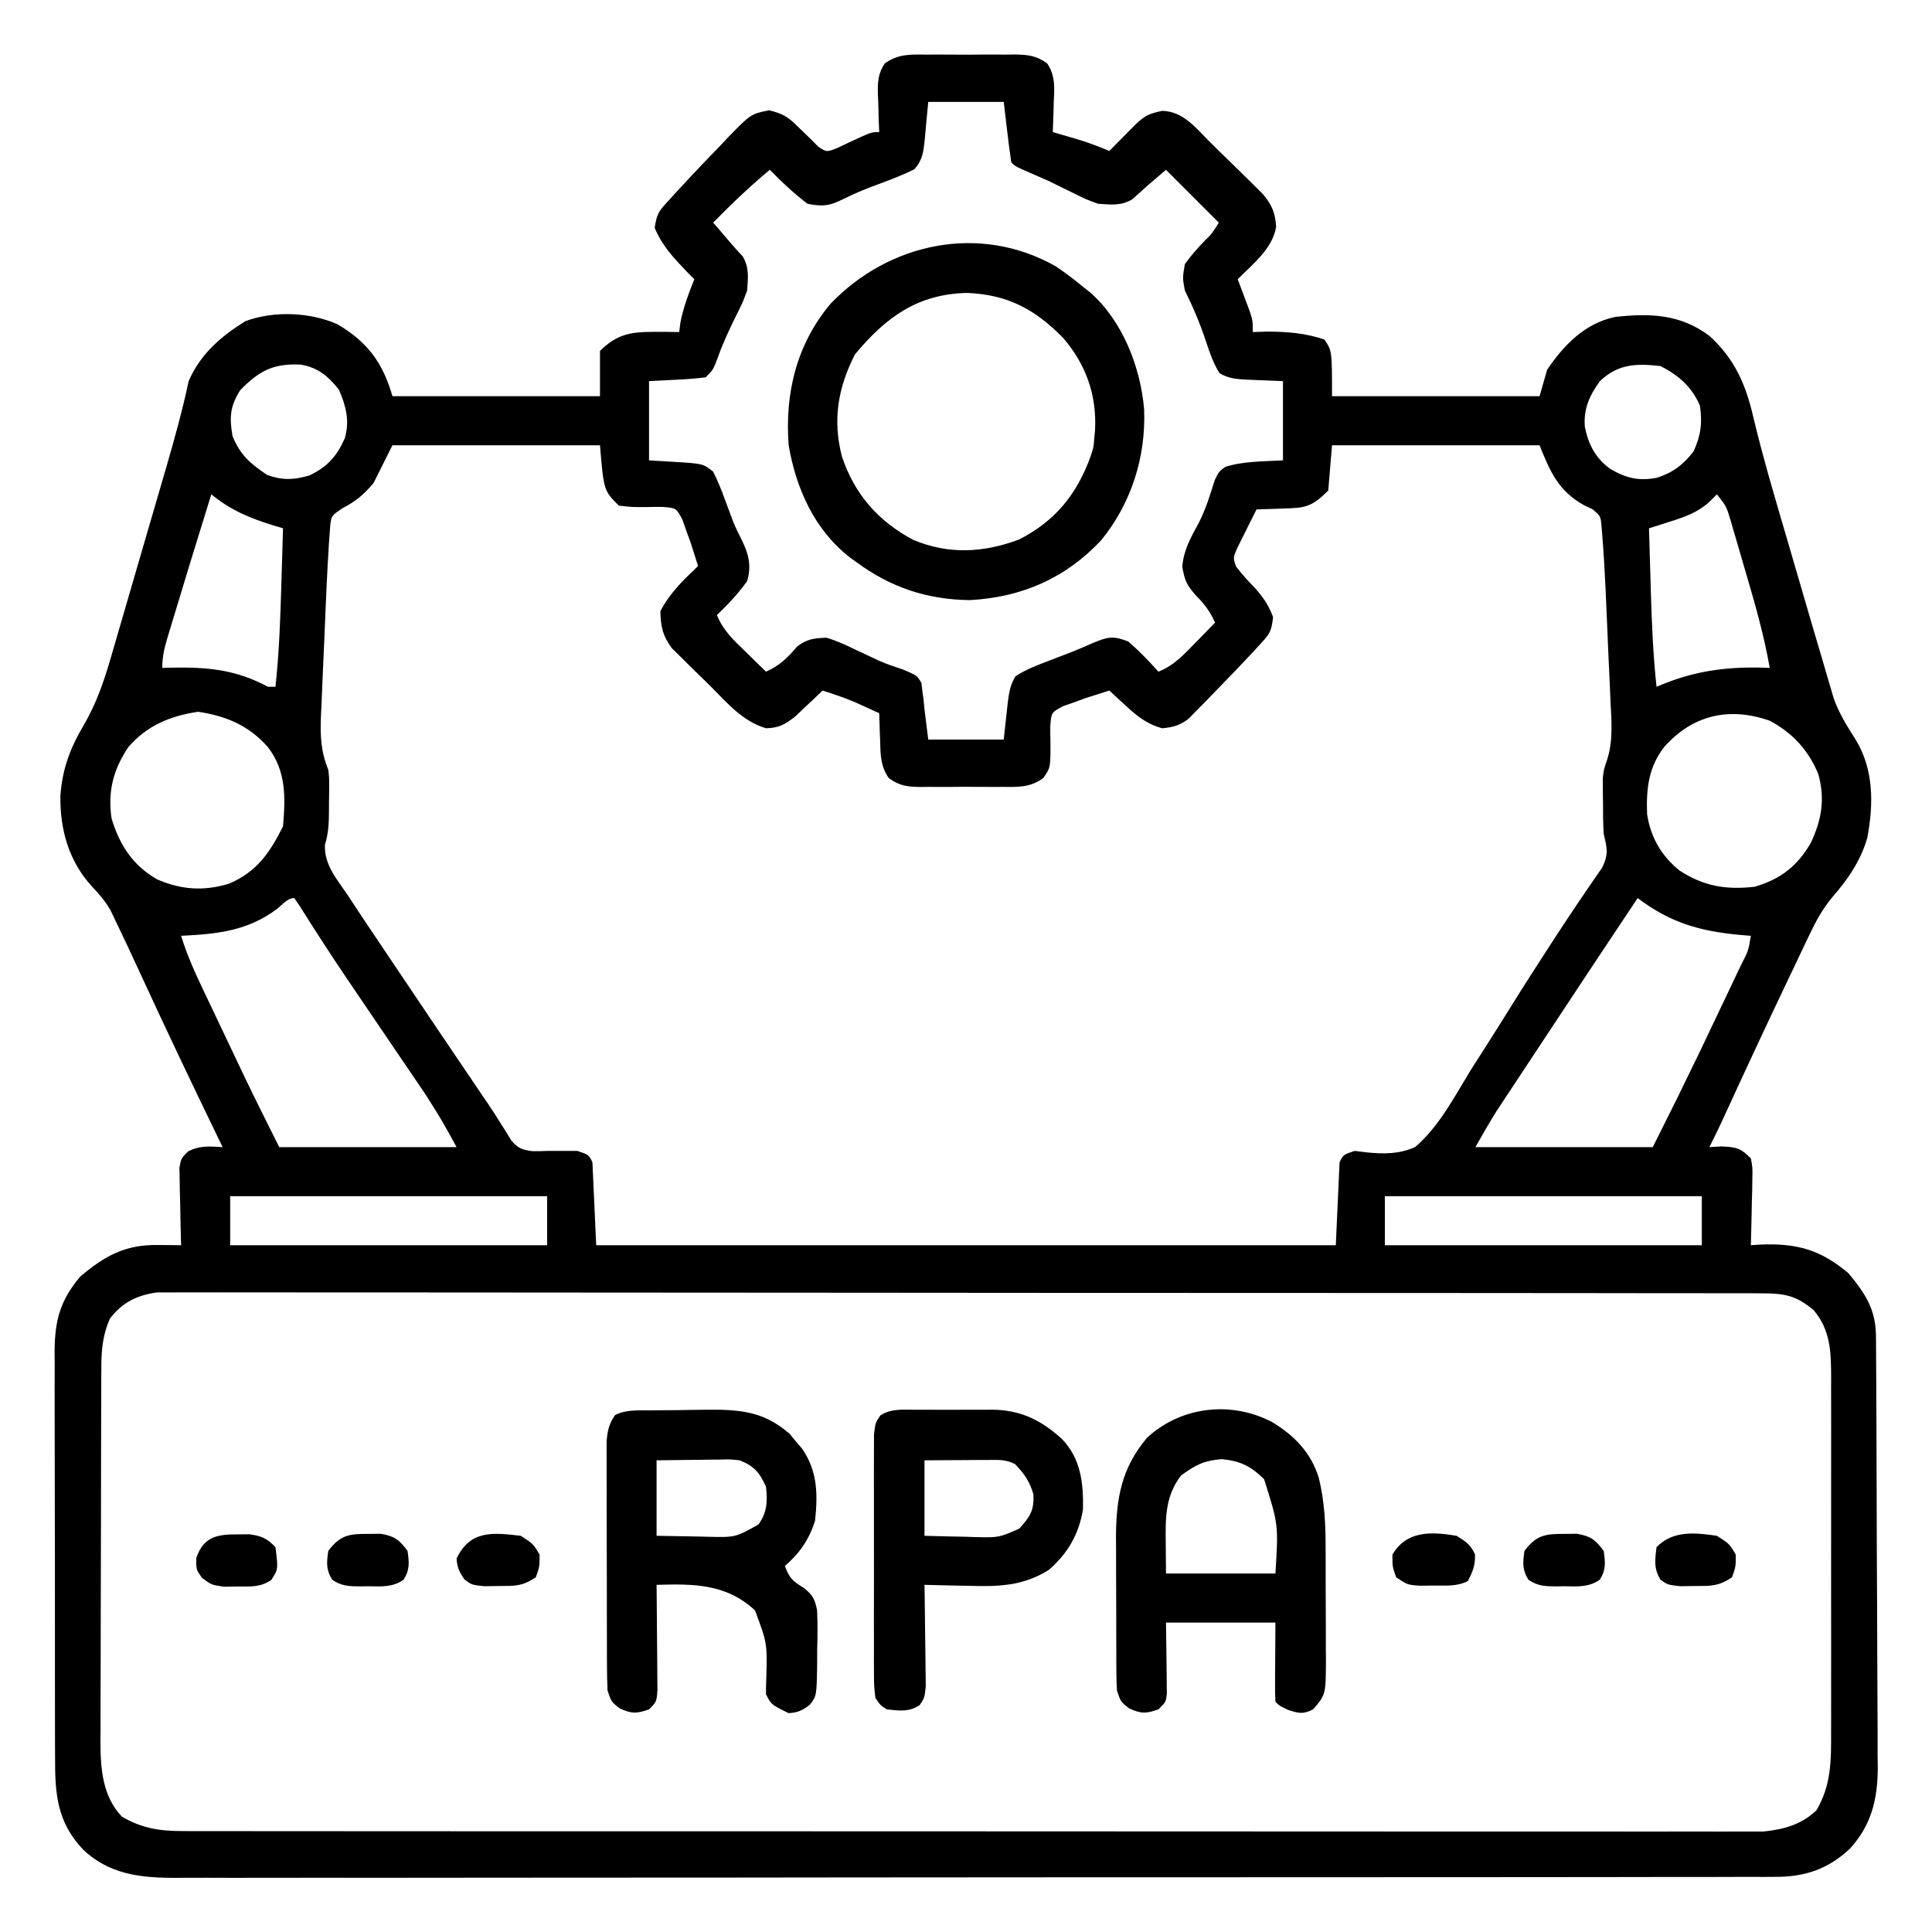 <svg height="512" width="512" xmlns="http://www.w3.org/2000/svg" version="1.1">
<path transform="translate(245.562,14.469)" fill="#000000" d="M0 0 C1.242 -0.006 1.242 -0.006 2.51 -0.012 C4.258 -0.014 6.007 -0.007 7.755 0.01 C10.429 0.031 13.1 0.01 15.773 -0.016 C17.474 -0.013 19.174 -0.008 20.875 0 C22.072 -0.012 22.072 -0.012 23.293 -0.025 C26.844 0.035 29.02 0.234 31.948 2.321 C34.189 5.647 33.865 8.927 33.688 12.781 C33.669 13.526 33.651 14.271 33.633 15.039 C33.586 16.87 33.514 18.701 33.438 20.531 C34.433 20.821 34.433 20.821 35.449 21.117 C36.332 21.378 37.215 21.638 38.125 21.906 C39.43 22.289 39.43 22.289 40.762 22.68 C43.38 23.513 45.9 24.48 48.438 25.531 C49.064 24.893 49.69 24.255 50.336 23.598 C51.153 22.771 51.97 21.945 52.812 21.094 C53.625 20.27 54.437 19.446 55.273 18.598 C57.83 16.156 58.973 15.628 62.438 14.906 C67.945 15.042 71.255 19.317 74.915 23.002 C76.63 24.725 78.375 26.415 80.121 28.105 C81.395 29.35 82.667 30.596 83.938 31.844 C84.855 32.741 84.855 32.741 85.791 33.657 C86.365 34.23 86.94 34.804 87.531 35.395 C88.044 35.903 88.556 36.411 89.084 36.935 C91.497 39.78 92.401 41.922 92.625 45.656 C91.668 51.434 86.389 55.563 82.438 59.531 C82.726 60.291 83.015 61.05 83.312 61.832 C83.684 62.826 84.055 63.82 84.438 64.844 C84.809 65.83 85.18 66.816 85.562 67.832 C86.438 70.531 86.438 70.531 86.438 73.531 C87.716 73.49 88.995 73.449 90.312 73.406 C95.417 73.414 100.598 73.821 105.438 75.531 C107.438 78.531 107.438 78.531 107.438 90.531 C125.588 90.531 143.738 90.531 162.438 90.531 C163.097 88.221 163.757 85.911 164.438 83.531 C168.91 76.922 174.457 71.217 182.438 69.531 C191.716 68.48 199.795 68.789 207.438 74.531 C214.175 80.642 217.122 87.494 219.125 96.238 C221.799 107.444 225.119 118.469 228.355 129.523 C229.438 133.221 230.516 136.92 231.594 140.619 C232.291 143.01 232.989 145.402 233.688 147.793 C234.004 148.879 234.321 149.965 234.647 151.083 C235.571 154.235 236.504 157.383 237.438 160.531 C237.772 161.684 238.106 162.836 238.451 164.024 C238.789 165.167 239.128 166.31 239.477 167.488 C239.928 169.03 239.928 169.03 240.389 170.604 C241.802 174.548 243.869 177.882 246.113 181.398 C251.046 189.344 250.978 198.619 249.297 207.535 C247.548 213.634 244.177 218.54 240.036 223.279 C237.529 226.281 235.814 229.373 234.125 232.914 C233.834 233.518 233.543 234.123 233.243 234.745 C232.3 236.712 231.368 238.684 230.438 240.656 C229.782 242.03 229.125 243.403 228.468 244.777 C222.411 257.466 216.49 270.222 210.62 282.999 C209.594 285.196 208.535 287.369 207.438 289.531 C209.046 289.438 209.046 289.438 210.688 289.344 C214.672 289.543 215.717 289.764 218.438 292.531 C218.892 294.983 218.892 294.983 218.828 297.855 C218.809 299.398 218.809 299.398 218.789 300.971 C218.739 302.578 218.739 302.578 218.688 304.219 C218.669 305.302 218.651 306.386 218.633 307.502 C218.586 310.179 218.52 312.855 218.438 315.531 C219.26 315.473 220.082 315.415 220.93 315.355 C230.592 314.965 236.914 316.696 244.312 322.969 C248.835 328.422 251.549 332.583 251.591 339.722 C251.6 340.797 251.609 341.872 251.617 342.98 C251.624 344.75 251.624 344.75 251.63 346.555 C251.639 347.798 251.647 349.04 251.655 350.32 C251.68 354.444 251.697 358.568 251.711 362.691 C251.716 364.114 251.722 365.536 251.727 366.958 C251.749 372.878 251.767 378.798 251.779 384.718 C251.795 393.186 251.828 401.653 251.885 410.121 C251.924 416.083 251.943 422.045 251.949 428.007 C251.952 431.563 251.964 435.119 251.997 438.675 C252.033 442.651 252.028 446.626 252.021 450.602 C252.037 451.767 252.054 452.933 252.071 454.134 C252.008 462.375 250.385 469.231 244.682 475.444 C238.843 480.942 232.59 482.988 224.67 482.914 C223.915 482.919 223.161 482.924 222.383 482.929 C219.857 482.942 217.333 482.934 214.807 482.926 C212.977 482.931 211.146 482.937 209.316 482.944 C204.289 482.961 199.262 482.958 194.235 482.953 C188.812 482.95 183.389 482.965 177.966 482.977 C167.343 482.998 156.72 483.002 146.097 483.001 C137.463 482.999 128.828 483.003 120.194 483.011 C117.708 483.013 115.221 483.015 112.735 483.017 C111.497 483.018 110.26 483.019 108.985 483.02 C86.243 483.038 63.502 483.038 40.76 483.032 C20.008 483.026 -0.743 483.041 -21.495 483.073 C-44.815 483.109 -68.136 483.129 -91.456 483.124 C-103.801 483.121 -116.147 483.127 -128.492 483.152 C-139.003 483.173 -149.513 483.176 -160.023 483.157 C-165.386 483.148 -170.748 483.147 -176.11 483.168 C-181.021 483.186 -185.931 483.182 -190.842 483.159 C-192.616 483.155 -194.391 483.159 -196.165 483.173 C-206.394 483.246 -215.527 483.13 -223.455 475.776 C-230.527 468.362 -231.004 460.846 -230.967 451.022 C-230.977 449.152 -230.977 449.152 -230.987 447.245 C-231.002 443.842 -231.004 440.439 -230.998 437.036 C-230.995 434.188 -231.001 431.341 -231.007 428.493 C-231.021 421.771 -231.02 415.05 -231.009 408.328 C-230.997 401.408 -231.011 394.489 -231.038 387.57 C-231.06 381.615 -231.067 375.66 -231.061 369.705 C-231.058 366.154 -231.06 362.604 -231.077 359.053 C-231.096 355.092 -231.081 351.131 -231.064 347.17 C-231.074 346.004 -231.084 344.837 -231.094 343.635 C-231.019 335.448 -229.674 330.247 -224.312 323.844 C-217.798 318.366 -212.508 315.383 -203.875 315.469 C-202.696 315.478 -201.516 315.487 -200.301 315.496 C-199.397 315.508 -198.494 315.519 -197.562 315.531 C-197.583 314.85 -197.604 314.169 -197.626 313.468 C-197.709 310.385 -197.761 307.302 -197.812 304.219 C-197.863 302.611 -197.863 302.611 -197.914 300.971 C-197.927 299.943 -197.94 298.915 -197.953 297.855 C-197.974 296.908 -197.995 295.96 -198.017 294.983 C-197.562 292.531 -197.562 292.531 -195.772 290.71 C-192.664 289.052 -190.023 289.332 -186.562 289.531 C-187.051 288.524 -187.051 288.524 -187.55 287.497 C-194.549 273.056 -201.451 258.578 -208.159 243.999 C-210.476 238.974 -212.804 233.954 -215.215 228.973 C-215.583 228.208 -215.952 227.443 -216.332 226.655 C-217.69 224.312 -219.266 222.494 -221.125 220.531 C-227.279 213.854 -229.658 205.518 -229.562 196.531 C-229.059 189.162 -226.881 183.543 -223.098 177.234 C-220.023 171.82 -218.064 166.233 -216.326 160.27 C-216.023 159.237 -216.023 159.237 -215.714 158.183 C-215.053 155.928 -214.4 153.671 -213.746 151.414 C-213.285 149.831 -212.823 148.249 -212.361 146.666 C-211.396 143.357 -210.434 140.047 -209.474 136.736 C-208.249 132.513 -207.019 128.291 -205.786 124.071 C-204.832 120.804 -203.881 117.537 -202.931 114.27 C-202.479 112.714 -202.025 111.158 -201.571 109.603 C-199.34 101.952 -197.224 94.331 -195.562 86.531 C-192.468 79.356 -187.06 74.717 -180.562 70.656 C-173.082 67.853 -163.36 68.232 -156.125 71.469 C-148.148 76.17 -144.086 81.7 -141.562 90.531 C-123.412 90.531 -105.263 90.531 -86.562 90.531 C-86.562 86.571 -86.562 82.611 -86.562 78.531 C-81.159 73.127 -76.764 73.503 -69.562 73.469 C-68.229 73.485 -66.896 73.503 -65.562 73.531 C-65.408 72.294 -65.408 72.294 -65.25 71.031 C-64.446 66.938 -63.099 63.406 -61.562 59.531 C-62.52 58.57 -62.52 58.57 -63.496 57.59 C-67.053 53.866 -70.08 50.696 -72.062 45.906 C-71.52 42.246 -71.018 41.574 -68.625 38.945 C-67.989 38.245 -67.353 37.544 -66.697 36.823 C-65.641 35.688 -65.641 35.688 -64.562 34.531 C-63.822 33.73 -63.081 32.929 -62.318 32.103 C-59.928 29.55 -57.5 27.038 -55.062 24.531 C-54.247 23.661 -53.431 22.791 -52.59 21.895 C-46.563 15.732 -46.563 15.732 -41.73 14.762 C-38.325 15.589 -36.836 16.393 -34.375 18.844 C-33.107 20.076 -31.836 21.305 -30.562 22.531 C-29.95 23.15 -29.338 23.769 -28.707 24.406 C-26.501 25.873 -26.501 25.873 -23.617 24.73 C-22.568 24.232 -21.519 23.733 -20.438 23.219 C-14.667 20.531 -14.667 20.531 -12.562 20.531 C-12.609 19.423 -12.655 18.314 -12.703 17.172 C-12.741 15.708 -12.777 14.245 -12.812 12.781 C-12.846 12.052 -12.88 11.322 -12.914 10.57 C-12.973 7.309 -12.922 5.065 -11.073 2.321 C-7.521 -0.211 -4.205 -0.043 0 0 Z M0.438 12.531 C-0.061 17.66 -0.061 17.66 -0.519 22.792 C-0.862 25.888 -1.118 28.04 -3.242 30.387 C-6.091 31.792 -8.952 32.946 -11.938 34.031 C-15.324 35.268 -18.549 36.524 -21.773 38.141 C-25.586 40.042 -27.335 40.377 -31.562 39.531 C-35.176 36.802 -38.386 33.753 -41.562 30.531 C-46.853 34.94 -51.751 39.607 -56.562 44.531 C-56.164 44.99 -55.766 45.449 -55.355 45.922 C-54.263 47.187 -53.177 48.458 -52.098 49.734 C-50.993 51.028 -49.851 52.29 -48.688 53.531 C-46.968 56.588 -47.337 59.066 -47.562 62.531 C-48.77 65.777 -48.77 65.777 -50.375 68.969 C-52.194 72.683 -53.938 76.317 -55.312 80.219 C-56.562 83.531 -56.562 83.531 -58.562 85.531 C-61.139 85.838 -63.604 86.041 -66.188 86.156 C-69.838 86.342 -69.838 86.342 -73.562 86.531 C-73.562 93.461 -73.562 100.391 -73.562 107.531 C-71.5 107.655 -69.438 107.779 -67.312 107.906 C-59.241 108.391 -59.241 108.391 -56.562 110.531 C-55.371 112.966 -54.403 115.244 -53.5 117.781 C-53.012 119.1 -52.521 120.418 -52.027 121.734 C-51.67 122.696 -51.67 122.696 -51.305 123.677 C-50.607 125.419 -49.768 127.103 -48.922 128.777 C-47.096 132.476 -46.401 135.575 -47.562 139.531 C-49.932 142.85 -52.631 145.704 -55.562 148.531 C-53.952 152.605 -51.024 155.296 -47.938 158.281 C-47.422 158.788 -46.906 159.294 -46.375 159.816 C-45.109 161.059 -43.836 162.296 -42.562 163.531 C-38.897 161.903 -36.891 159.875 -34.32 156.871 C-31.694 154.869 -29.862 154.645 -26.562 154.531 C-23.797 155.332 -21.274 156.525 -18.688 157.781 C-17.337 158.414 -15.985 159.044 -14.633 159.672 C-13.969 159.987 -13.305 160.303 -12.62 160.628 C-10.494 161.561 -8.35 162.279 -6.145 163.004 C-2.562 164.531 -2.562 164.531 -1.379 166.512 C-1.295 167.24 -1.211 167.968 -1.125 168.719 C-0.972 169.792 -0.972 169.792 -0.816 170.887 C-0.691 172.196 -0.691 172.196 -0.562 173.531 C-0.233 176.171 0.098 178.811 0.438 181.531 C7.037 181.531 13.637 181.531 20.438 181.531 C20.975 176.731 20.975 176.731 21.484 171.928 C21.809 169.277 22.129 167.025 23.559 164.738 C26.424 162.897 29.515 161.723 32.688 160.531 C33.985 160.032 35.282 159.532 36.578 159.031 C37.217 158.787 37.855 158.544 38.513 158.292 C40.446 157.528 42.34 156.7 44.238 155.855 C48.123 154.247 49.51 154.008 53.438 155.531 C56.314 158.016 58.9 160.704 61.438 163.531 C65.511 161.921 68.203 158.993 71.188 155.906 C71.694 155.391 72.201 154.875 72.723 154.344 C73.966 153.077 75.202 151.805 76.438 150.531 C75.103 147.552 73.616 145.573 71.312 143.281 C68.903 140.492 68.437 139.531 67.75 135.719 C68.093 131.373 70 127.968 72.074 124.199 C73.949 120.531 75.136 116.711 76.348 112.781 C77.438 110.531 77.438 110.531 79.137 109.258 C84.053 107.705 89.328 107.838 94.438 107.531 C94.438 100.601 94.438 93.671 94.438 86.531 C89.637 86.322 89.637 86.322 84.835 86.143 C82.136 85.995 79.945 85.842 77.613 84.414 C75.891 81.656 74.962 78.801 73.938 75.719 C72.394 71.102 70.615 66.879 68.438 62.531 C67.812 59.156 67.812 59.156 68.438 55.531 C70.041 53.268 71.779 51.316 73.711 49.328 C75.623 47.444 75.623 47.444 77.438 44.531 C72.817 39.911 68.198 35.291 63.438 30.531 C58.878 34.403 58.878 34.403 54.438 38.406 C51.384 40.124 48.899 39.753 45.438 39.531 C42.227 38.359 42.227 38.359 39.062 36.781 C37.946 36.236 36.83 35.691 35.68 35.129 C34.61 34.602 33.54 34.074 32.438 33.531 C29.981 32.433 27.516 31.361 25.047 30.293 C23.438 29.531 23.438 29.531 22.438 28.531 C22.037 25.841 21.687 23.169 21.375 20.469 C21.066 17.849 20.756 15.23 20.438 12.531 C13.838 12.531 7.237 12.531 0.438 12.531 Z M-181.875 88.906 C-184.607 93.156 -184.804 96.157 -183.938 101.094 C-181.942 106.083 -179.158 108.467 -174.75 111.406 C-170.634 112.859 -167.726 112.73 -163.562 111.531 C-158.748 109.217 -156.324 106.463 -154.188 101.684 C-152.845 97.059 -153.855 93.169 -155.75 88.781 C-158.634 85.201 -161.307 82.894 -165.965 82.145 C-173.114 81.833 -176.866 83.762 -181.875 88.906 Z M178.438 86.531 C175.659 90.349 174.062 93.882 174.438 98.656 C175.389 103.366 177.247 106.924 181.199 109.824 C185.4 112.243 188.769 113.08 193.551 112.141 C197.758 110.782 200.592 108.639 203.25 105.156 C205.195 100.857 205.607 97.714 204.938 93.031 C202.814 88.077 199.25 84.937 194.438 82.531 C188.078 81.833 183.274 81.925 178.438 86.531 Z M-141.562 103.531 C-143.213 106.831 -144.863 110.131 -146.562 113.531 C-149.195 116.637 -151.199 118.343 -154.812 120.219 C-157.687 122.168 -157.687 122.168 -158.029 124.525 C-158.084 125.319 -158.139 126.113 -158.197 126.931 C-158.263 127.827 -158.33 128.724 -158.399 129.648 C-158.453 130.6 -158.507 131.551 -158.562 132.531 C-158.619 133.463 -158.675 134.395 -158.733 135.355 C-158.899 138.387 -159.038 141.419 -159.168 144.453 C-159.216 145.557 -159.263 146.66 -159.313 147.797 C-159.411 150.113 -159.507 152.429 -159.602 154.746 C-159.75 158.285 -159.913 161.824 -160.076 165.363 C-160.17 167.622 -160.263 169.881 -160.355 172.141 C-160.406 173.194 -160.457 174.247 -160.51 175.332 C-160.706 180.585 -160.561 184.582 -158.562 189.531 C-158.32 191.678 -158.32 191.678 -158.332 193.625 C-158.334 194.346 -158.336 195.066 -158.338 195.809 C-158.35 196.542 -158.362 197.276 -158.375 198.031 C-158.376 198.765 -158.376 199.498 -158.377 200.254 C-158.404 203.571 -158.469 206.23 -159.457 209.426 C-159.638 214.753 -156.342 218.421 -153.438 222.719 C-152.752 223.762 -152.066 224.804 -151.36 225.879 C-149.289 229.021 -147.192 232.145 -145.088 235.266 C-143.406 237.763 -141.728 240.264 -140.051 242.764 C-133.143 253.057 -126.213 263.335 -119.255 273.594 C-118.726 274.375 -118.197 275.155 -117.652 275.959 C-116.883 277.085 -116.883 277.085 -116.099 278.233 C-115.031 279.831 -113.99 281.448 -112.973 283.079 C-112.458 283.895 -111.944 284.712 -111.413 285.553 C-110.96 286.291 -110.507 287.029 -110.04 287.789 C-108.285 289.858 -107.229 290.206 -104.582 290.594 C-103.18 290.617 -101.776 290.596 -100.375 290.531 C-98.965 290.529 -97.555 290.529 -96.145 290.531 C-94.962 290.531 -93.78 290.531 -92.562 290.531 C-89.562 291.531 -89.562 291.531 -88.562 293.531 C-88.233 300.791 -87.903 308.051 -87.562 315.531 C-22.883 315.531 41.797 315.531 108.438 315.531 C108.767 308.271 109.097 301.011 109.438 293.531 C110.438 291.531 110.438 291.531 113.438 290.531 C114.519 290.662 115.6 290.794 116.714 290.929 C121.218 291.386 125.233 291.374 129.438 289.531 C135.777 284.114 139.841 276.257 144.125 269.219 C145.334 267.318 146.548 265.42 147.768 263.525 C150.182 259.756 152.566 255.97 154.925 252.166 C158.38 246.601 161.921 241.095 165.496 235.605 C166.016 234.805 166.536 234.005 167.071 233.181 C170.961 227.213 174.957 221.325 179.023 215.477 C180.77 211.839 180.347 210.406 179.438 206.531 C179.252 203.719 179.252 200.911 179.25 198.094 C179.238 197.369 179.226 196.644 179.213 195.896 C179.211 195.179 179.209 194.462 179.207 193.723 C179.203 193.085 179.199 192.448 179.195 191.791 C179.438 189.531 179.438 189.531 180.465 186.474 C181.962 181.447 181.488 176.445 181.23 171.262 C181.186 170.186 181.141 169.109 181.095 168.001 C180.949 164.573 180.787 161.146 180.625 157.719 C180.527 155.426 180.43 153.134 180.334 150.842 C180.238 148.628 180.141 146.413 180.043 144.199 C179.998 143.179 179.953 142.159 179.907 141.108 C179.682 136.376 179.409 131.649 179.018 126.927 C178.952 126.128 178.887 125.328 178.82 124.505 C178.58 122.324 178.58 122.324 176.547 120.523 C175.768 120.155 174.99 119.786 174.188 119.406 C167.429 115.614 165.251 110.566 162.438 103.531 C144.287 103.531 126.138 103.531 107.438 103.531 C107.108 107.491 106.778 111.451 106.438 115.531 C102.114 119.855 100.346 120.164 94.688 120.281 C93.641 120.326 93.641 120.326 92.574 120.371 C90.863 120.441 89.15 120.489 87.438 120.531 C86.377 122.605 85.339 124.691 84.312 126.781 C83.732 127.941 83.152 129.102 82.555 130.297 C81.164 133.338 81.164 133.338 82.035 135.715 C83.584 137.721 85.23 139.53 87 141.344 C89.324 143.991 90.501 145.692 91.812 149.031 C91.401 152.873 90.947 153.461 88.453 156.191 C87.816 156.891 87.179 157.59 86.523 158.311 C82.992 162.071 79.436 165.797 75.812 169.469 C75.075 170.235 74.338 171.001 73.578 171.791 C72.859 172.519 72.14 173.246 71.398 173.996 C70.757 174.652 70.115 175.308 69.455 175.984 C67.078 177.807 65.398 178.241 62.438 178.531 C58.308 177.414 55.734 175.283 52.625 172.406 C51.835 171.682 51.045 170.957 50.23 170.211 C49.639 169.657 49.047 169.102 48.438 168.531 C47.061 168.963 45.686 169.402 44.312 169.844 C43.547 170.087 42.781 170.331 41.992 170.582 C41.149 170.895 40.306 171.209 39.438 171.531 C38.36 171.908 37.282 172.284 36.172 172.672 C33.06 174.318 33.06 174.318 32.773 177.965 C32.758 179.299 32.772 180.635 32.812 181.969 C32.853 188.931 32.853 188.931 30.92 191.721 C27.492 194.22 24.398 194.106 20.312 194.062 C19.137 194.068 19.137 194.068 17.937 194.074 C16.283 194.077 14.629 194.069 12.975 194.053 C10.446 194.031 7.92 194.053 5.391 194.078 C3.781 194.075 2.172 194.07 0.562 194.062 C-0.569 194.075 -0.569 194.075 -1.723 194.087 C-5.185 194.025 -7.203 193.794 -10.032 191.728 C-12.226 188.579 -12.235 185.494 -12.312 181.781 C-12.342 181.084 -12.372 180.386 -12.402 179.668 C-12.473 177.956 -12.52 176.244 -12.562 174.531 C-13.936 173.903 -15.311 173.279 -16.688 172.656 C-17.453 172.308 -18.219 171.96 -19.008 171.602 C-21.818 170.424 -24.663 169.464 -27.562 168.531 C-28.226 169.169 -28.89 169.807 -29.574 170.465 C-30.457 171.291 -31.34 172.117 -32.25 172.969 C-33.12 173.792 -33.99 174.616 -34.887 175.465 C-37.677 177.619 -39.071 178.405 -42.562 178.531 C-48.812 176.659 -52.801 171.851 -57.284 167.365 C-58.807 165.85 -60.351 164.36 -61.898 162.869 C-62.876 161.9 -63.853 160.929 -64.828 159.957 C-65.713 159.085 -66.597 158.212 -67.509 157.314 C-69.989 153.953 -70.431 151.676 -70.562 147.531 C-68.098 142.7 -64.446 139.238 -60.562 135.531 C-60.994 134.154 -61.433 132.78 -61.875 131.406 C-62.119 130.641 -62.362 129.875 -62.613 129.086 C-62.927 128.243 -63.24 127.4 -63.562 126.531 C-63.939 125.454 -64.315 124.376 -64.703 123.266 C-66.349 120.154 -66.349 120.154 -69.996 119.867 C-71.331 119.851 -72.666 119.865 -74 119.906 C-77.996 119.93 -77.996 119.93 -81.562 119.531 C-85.562 115.531 -85.562 115.531 -86.562 103.531 C-104.713 103.531 -122.862 103.531 -141.562 103.531 Z M-189.562 116.531 C-195.123 134.482 -195.123 134.482 -200.562 152.469 C-200.77 153.153 -200.977 153.836 -201.19 154.541 C-202.014 157.325 -202.562 159.608 -202.562 162.531 C-201.728 162.508 -200.894 162.485 -200.035 162.461 C-190.466 162.307 -183.058 162.972 -174.562 167.531 C-173.903 167.531 -173.243 167.531 -172.562 167.531 C-171.582 158.48 -171.257 149.436 -171 140.344 C-170.957 138.9 -170.913 137.457 -170.869 136.014 C-170.763 132.52 -170.662 129.025 -170.562 125.531 C-171.348 125.301 -172.133 125.07 -172.941 124.832 C-179.366 122.838 -184.348 120.797 -189.562 116.531 Z M209.438 116.531 C208.695 117.274 207.952 118.016 207.188 118.781 C204.112 121.391 201.031 122.489 197.203 123.703 C196.123 124.05 195.043 124.396 193.931 124.753 C193.108 125.01 192.285 125.267 191.438 125.531 C191.557 129.745 191.682 133.958 191.81 138.172 C191.853 139.6 191.894 141.028 191.935 142.457 C192.173 150.844 192.533 159.183 193.438 167.531 C194.208 167.219 194.978 166.906 195.771 166.584 C204.932 162.966 213.651 162.105 223.438 162.531 C221.928 153.955 219.588 145.7 217.124 137.36 C216.431 135.011 215.751 132.658 215.07 130.305 C214.631 128.807 214.191 127.31 213.75 125.812 C213.548 125.11 213.346 124.408 213.137 123.685 C211.963 119.734 211.963 119.734 209.438 116.531 Z M-211.562 183.531 C-215.55 189.494 -217.041 195.237 -216 202.406 C-213.921 209.405 -210.305 214.975 -203.875 218.594 C-197.451 221.358 -191.558 221.736 -184.855 219.715 C-177.48 216.542 -174.064 211.534 -170.562 204.531 C-169.898 196.844 -169.696 189.837 -174.562 183.531 C-179.613 177.8 -185.591 175.277 -193.062 174.156 C-200.495 175.271 -206.572 177.776 -211.562 183.531 Z M195.438 183.531 C191.276 188.924 190.697 194.583 190.93 201.273 C191.894 207.457 194.657 212.264 199.512 216.223 C205.976 220.416 211.795 221.382 219.438 220.531 C226.309 218.519 230.715 215.095 234.312 208.922 C237.2 202.785 238.131 197.347 236.328 190.734 C233.773 184.414 229.447 179.72 223.438 176.531 C212.789 172.795 203.017 174.93 195.438 183.531 Z M-172.062 226.344 C-179.911 232.244 -187.939 233.059 -197.562 233.531 C-196.015 238.595 -193.918 243.245 -191.641 248.008 C-191.258 248.814 -190.876 249.621 -190.482 250.452 C-189.673 252.155 -188.863 253.858 -188.051 255.56 C-186.827 258.126 -185.608 260.693 -184.391 263.262 C-183.599 264.927 -182.808 266.593 -182.016 268.258 C-181.659 269.008 -181.303 269.759 -180.935 270.532 C-177.891 276.909 -174.725 283.207 -171.562 289.531 C-156.053 289.531 -140.542 289.531 -124.562 289.531 C-128.42 282.494 -128.42 282.494 -132.649 275.784 C-133.201 274.969 -133.752 274.154 -134.32 273.315 C-134.9 272.464 -135.48 271.614 -136.078 270.738 C-137.001 269.376 -137.001 269.376 -137.943 267.985 C-139.896 265.102 -141.854 262.223 -143.812 259.344 C-146.382 255.56 -148.95 251.775 -151.516 247.988 C-152.437 246.63 -152.437 246.63 -153.378 245.244 C-157.709 238.844 -161.912 232.376 -166.015 225.827 C-166.781 224.691 -166.781 224.691 -167.562 223.531 C-169.381 223.531 -170.708 225.24 -172.062 226.344 Z M188.438 223.531 C180.757 235.021 173.125 246.542 165.513 258.077 C164.203 260.061 162.892 262.045 161.58 264.028 C159.658 266.934 157.739 269.842 155.82 272.75 C155.238 273.629 154.656 274.509 154.056 275.414 C153.234 276.662 153.234 276.662 152.395 277.936 C151.919 278.656 151.443 279.377 150.952 280.12 C149.018 283.199 147.241 286.374 145.438 289.531 C160.947 289.531 176.458 289.531 192.438 289.531 C198.886 276.67 198.886 276.67 205.156 263.727 C205.544 262.91 205.933 262.094 206.333 261.254 C207.133 259.569 207.933 257.884 208.731 256.199 C209.96 253.608 211.195 251.021 212.43 248.434 C213.214 246.781 213.998 245.129 214.781 243.477 C215.15 242.706 215.519 241.935 215.898 241.141 C217.773 237.496 217.773 237.496 218.438 233.531 C216.879 233.402 216.879 233.402 215.289 233.27 C204.735 232.257 197.016 230.021 188.438 223.531 Z M-184.562 302.531 C-184.562 306.821 -184.562 311.111 -184.562 315.531 C-156.843 315.531 -129.123 315.531 -100.562 315.531 C-100.562 311.241 -100.562 306.951 -100.562 302.531 C-128.282 302.531 -156.002 302.531 -184.562 302.531 Z M121.438 302.531 C121.438 306.821 121.438 311.111 121.438 315.531 C149.157 315.531 176.877 315.531 205.438 315.531 C205.438 311.241 205.438 306.951 205.438 302.531 C177.718 302.531 149.998 302.531 121.438 302.531 Z M-216.438 334.969 C-218.23 339.052 -218.687 342.932 -218.703 347.362 C-218.709 348.307 -218.714 349.251 -218.72 350.225 C-218.721 351.249 -218.722 352.274 -218.724 353.329 C-218.729 354.418 -218.734 355.506 -218.739 356.627 C-218.753 360.226 -218.76 363.824 -218.766 367.422 C-218.771 369.927 -218.777 372.431 -218.783 374.936 C-218.792 379.518 -218.798 384.099 -218.801 388.68 C-218.806 395.405 -218.823 402.129 -218.852 408.853 C-218.877 414.694 -218.884 420.535 -218.886 426.375 C-218.889 428.852 -218.897 431.329 -218.91 433.805 C-218.927 437.276 -218.925 440.745 -218.919 444.216 C-218.928 445.232 -218.937 446.249 -218.947 447.296 C-218.905 454.462 -218.371 461.571 -213.25 466.969 C-207.916 470.07 -203.257 470.782 -197.131 470.786 C-196.401 470.789 -195.67 470.792 -194.917 470.795 C-192.468 470.804 -190.019 470.798 -187.57 470.792 C-185.797 470.795 -184.024 470.799 -182.251 470.804 C-177.377 470.814 -172.504 470.812 -167.63 470.807 C-162.374 470.805 -157.118 470.814 -151.863 470.821 C-141.566 470.834 -131.269 470.836 -120.972 470.834 C-112.603 470.832 -104.235 470.834 -95.866 470.838 C-94.676 470.838 -93.486 470.839 -92.26 470.84 C-89.842 470.841 -87.424 470.842 -85.006 470.843 C-62.322 470.854 -39.637 470.852 -16.953 470.846 C3.805 470.841 24.563 470.852 45.321 470.871 C66.629 470.89 87.937 470.899 109.245 470.895 C121.21 470.893 133.175 470.895 145.141 470.91 C155.327 470.921 165.513 470.923 175.7 470.911 C180.897 470.905 186.095 470.904 191.293 470.916 C196.051 470.927 200.81 470.924 205.568 470.91 C207.289 470.907 209.011 470.909 210.732 470.917 C213.073 470.927 215.413 470.919 217.754 470.906 C219.054 470.906 220.354 470.906 221.694 470.906 C227.151 470.36 231.789 469.093 235.812 465.281 C239.768 458.588 239.726 452.051 239.696 444.475 C239.7 443.383 239.703 442.291 239.707 441.166 C239.716 437.569 239.71 433.972 239.703 430.375 C239.704 427.868 239.706 425.362 239.709 422.855 C239.712 417.606 239.708 412.358 239.698 407.109 C239.687 401.054 239.691 394.999 239.702 388.945 C239.712 383.103 239.711 377.261 239.705 371.419 C239.704 368.941 239.705 366.463 239.71 363.985 C239.715 360.519 239.707 357.054 239.696 353.588 C239.702 352.057 239.702 352.057 239.709 350.496 C239.669 343.76 239.576 338.064 235.062 332.719 C230.338 328.782 227.348 328.281 221.156 328.274 C220.417 328.27 219.678 328.267 218.917 328.263 C216.429 328.254 213.94 328.259 211.451 328.264 C209.654 328.26 207.858 328.255 206.061 328.25 C201.112 328.238 196.164 328.238 191.215 328.24 C185.882 328.241 180.55 328.23 175.217 328.22 C164.765 328.204 154.313 328.198 143.861 328.197 C135.367 328.196 126.873 328.192 118.379 328.186 C94.311 328.168 70.243 328.159 46.175 328.16 C44.877 328.16 43.579 328.161 42.241 328.161 C40.291 328.161 40.291 328.161 38.302 328.161 C17.233 328.162 -3.837 328.143 -24.906 328.114 C-46.527 328.086 -68.147 328.072 -89.768 328.074 C-101.912 328.074 -114.056 328.069 -126.199 328.047 C-136.538 328.029 -146.877 328.025 -157.216 328.038 C-162.493 328.045 -167.769 328.045 -173.046 328.028 C-177.876 328.012 -182.704 328.015 -187.534 328.032 C-189.282 328.035 -191.03 328.031 -192.779 328.02 C-195.154 328.006 -197.528 328.017 -199.903 328.033 C-201.223 328.033 -202.542 328.033 -203.902 328.032 C-209.189 328.753 -213.107 330.639 -216.438 334.969 Z"></path>
<path transform="translate(279.781,70.578)" fill="#000000" d="M0 0 C2.529 1.691 4.876 3.481 7.219 5.422 C7.854 5.922 8.49 6.422 9.145 6.938 C17.736 14.481 22.513 26.818 23.43 37.992 C23.896 50.586 20.016 62.821 12.031 72.609 C2.594 82.677 -9.036 87.721 -22.77 88.457 C-34.055 88.325 -43.72 85.119 -52.781 78.422 C-53.334 78.026 -53.887 77.63 -54.457 77.223 C-63.907 69.91 -68.798 58.957 -70.781 47.422 C-71.822 33.629 -68.68 20.636 -59.672 9.91 C-44.132 -6.299 -20.085 -11.396 0 0 Z M-53.219 23.359 C-57.745 32.231 -59.163 40.753 -56.656 50.422 C-53.32 60.383 -47.064 67.561 -37.777 72.484 C-28.404 76.423 -19.218 75.924 -9.781 72.422 C-0.166 67.548 5.577 60.451 9.219 50.422 C10.046 47.954 10.046 47.954 10.219 45.422 C10.282 44.802 10.345 44.182 10.41 43.543 C10.927 34.223 8.043 26.034 1.969 18.984 C-5.474 11.383 -12.756 7.477 -23.531 7.047 C-36.637 7.357 -45.03 13.491 -53.219 23.359 Z"></path>
<path transform="translate(172.352,373.762)" fill="#000000" d="M0 0 C0.733 -0.008 1.466 -0.016 2.221 -0.024 C3.776 -0.038 5.331 -0.049 6.886 -0.057 C9.244 -0.074 11.6 -0.118 13.957 -0.162 C23.048 -0.258 29.738 -0.065 36.891 6.203 C37.429 6.854 37.968 7.505 38.523 8.176 C39.355 9.148 39.355 9.148 40.203 10.141 C44.317 16.111 44.397 22.203 43.648 29.238 C42.106 34.161 39.579 37.869 35.648 41.238 C36.836 44.444 37.674 45.253 40.699 47.062 C43.063 48.99 43.601 49.99 44.187 53.031 C44.348 56.493 44.318 59.9 44.211 63.363 C44.209 64.556 44.207 65.748 44.205 66.977 C44.072 75.697 44.072 75.697 42.234 78.046 C40.263 79.528 39.128 80.092 36.648 80.238 C32.018 77.977 32.018 77.977 30.648 75.238 C30.626 73.893 30.657 72.547 30.719 71.203 C30.978 61.717 30.978 61.717 27.734 53.016 C20.113 45.935 11.497 45.95 1.648 46.238 C1.659 47.167 1.669 48.095 1.68 49.052 C1.714 52.493 1.739 55.933 1.758 59.373 C1.768 60.863 1.782 62.353 1.799 63.843 C1.824 65.982 1.835 68.122 1.844 70.262 C1.854 71.55 1.865 72.838 1.875 74.166 C1.648 77.238 1.648 77.238 -0.352 79.238 C-3.623 80.388 -4.904 80.442 -8.102 78.988 C-10.352 77.238 -10.352 77.238 -11.352 74.238 C-11.451 72.036 -11.49 69.831 -11.497 67.627 C-11.502 66.627 -11.502 66.627 -11.507 65.606 C-11.517 63.401 -11.518 61.197 -11.52 58.992 C-11.523 57.459 -11.526 55.926 -11.53 54.393 C-11.536 51.179 -11.537 47.965 -11.537 44.752 C-11.537 40.635 -11.55 36.518 -11.568 32.401 C-11.579 29.234 -11.581 26.068 -11.58 22.902 C-11.581 21.384 -11.586 19.866 -11.594 18.348 C-11.603 16.225 -11.601 14.102 -11.594 11.979 C-11.596 10.771 -11.597 9.563 -11.599 8.319 C-11.361 5.353 -11.004 3.682 -9.352 1.238 C-6.362 -0.256 -3.281 0.034 0 0 Z M1.648 13.238 C1.648 19.838 1.648 26.438 1.648 33.238 C5.211 33.319 8.773 33.379 12.336 33.426 C13.343 33.451 14.351 33.476 15.389 33.502 C22.539 33.663 22.539 33.663 28.648 30.238 C30.977 27.023 31.046 24.13 30.648 20.238 C28.925 16.446 27.497 14.752 23.648 13.238 C21.136 12.965 21.136 12.965 18.445 13.043 C17.466 13.049 16.486 13.056 15.477 13.062 C14.461 13.079 13.445 13.096 12.398 13.113 C11.367 13.122 10.336 13.131 9.273 13.141 C6.732 13.164 4.19 13.2 1.648 13.238 Z"></path>
<path transform="translate(337.141,376.875)" fill="#000000" d="M0 0 C5.916 3.58 10.391 8.164 12.395 14.935 C13.904 21.179 14.166 27.141 14.16 33.547 C14.164 34.61 14.169 35.673 14.173 36.768 C14.179 39 14.179 41.232 14.175 43.464 C14.172 46.879 14.195 50.293 14.221 53.707 C14.223 55.883 14.224 58.059 14.223 60.234 C14.232 61.252 14.241 62.27 14.251 63.319 C14.192 72.199 14.192 72.199 10.859 76.125 C8.143 77.483 7.077 77.196 4.172 76.25 C1.859 75.125 1.859 75.125 0.859 74.125 C0.773 72.563 0.752 70.998 0.762 69.434 C0.764 68.583 0.767 67.733 0.769 66.857 C0.778 65.77 0.787 64.683 0.797 63.562 C0.818 60.118 0.838 56.674 0.859 53.125 C-8.711 53.125 -18.281 53.125 -28.141 53.125 C-28.062 59.946 -28.062 59.946 -27.96 66.767 C-27.955 67.615 -27.95 68.463 -27.945 69.336 C-27.935 70.205 -27.924 71.075 -27.914 71.97 C-28.141 74.125 -28.141 74.125 -30.141 76.125 C-33.412 77.275 -34.693 77.329 -37.891 75.875 C-40.141 74.125 -40.141 74.125 -41.141 71.125 C-41.237 69.562 -41.279 67.995 -41.286 66.429 C-41.292 65.477 -41.299 64.526 -41.305 63.545 C-41.306 62.517 -41.307 61.489 -41.309 60.43 C-41.312 59.368 -41.315 58.306 -41.319 57.211 C-41.324 54.96 -41.326 52.709 -41.326 50.458 C-41.328 47.034 -41.346 43.611 -41.365 40.188 C-41.368 37.997 -41.37 35.807 -41.371 33.617 C-41.378 32.601 -41.385 31.585 -41.393 30.539 C-41.36 20.231 -39.943 12.142 -33.141 4.125 C-24.14 -4.188 -10.834 -5.694 0 0 Z M-24.141 14.125 C-28.438 19.712 -28.282 25.638 -28.203 32.438 C-28.183 34.974 -28.162 37.511 -28.141 40.125 C-18.571 40.125 -9.001 40.125 0.859 40.125 C1.663 27.17 1.663 27.17 -2.141 15.125 C-5.704 11.65 -8.417 10.291 -13.391 9.812 C-18.208 10.214 -20.207 11.326 -24.141 14.125 Z"></path>
<path transform="translate(242.484,373.602)" fill="#000000" d="M0 0 C0.734 -0.003 1.468 -0.006 2.224 -0.009 C3.777 -0.011 5.33 -0.005 6.884 0.007 C9.243 0.023 11.601 0.008 13.961 -0.012 C15.474 -0.01 16.987 -0.006 18.5 0 C19.547 -0.009 19.547 -0.009 20.616 -0.018 C28.089 0.087 33.566 2.81 39.008 7.812 C43.965 13.027 44.66 19.462 44.516 26.398 C43.444 32.965 40.501 38.034 35.516 42.398 C28.598 46.785 21.94 46.899 13.953 46.648 C12.849 46.63 11.745 46.612 10.607 46.594 C7.909 46.547 5.213 46.482 2.516 46.398 C2.539 47.738 2.539 47.738 2.563 49.105 C2.614 52.42 2.652 55.735 2.68 59.051 C2.696 60.486 2.716 61.92 2.742 63.355 C2.778 65.418 2.795 67.48 2.809 69.543 C2.832 71.405 2.832 71.405 2.856 73.304 C2.516 76.398 2.516 76.398 1.216 78.303 C-1.657 80.153 -4.183 79.752 -7.484 79.398 C-9.179 78.312 -9.179 78.312 -10.484 76.398 C-10.865 73.286 -10.865 73.286 -10.873 69.404 C-10.878 68.697 -10.883 67.989 -10.888 67.26 C-10.902 64.92 -10.893 62.582 -10.883 60.242 C-10.885 58.617 -10.888 56.992 -10.892 55.367 C-10.896 51.96 -10.889 48.554 -10.875 45.148 C-10.858 40.78 -10.868 36.412 -10.886 32.043 C-10.897 28.687 -10.894 25.332 -10.886 21.976 C-10.884 20.365 -10.886 18.754 -10.893 17.143 C-10.901 14.893 -10.889 12.643 -10.873 10.393 C-10.87 9.111 -10.868 7.83 -10.865 6.51 C-10.484 3.398 -10.484 3.398 -9.17 1.486 C-6.349 -0.334 -3.248 -0.028 0 0 Z M2.516 13.398 C2.516 19.998 2.516 26.598 2.516 33.398 C6.079 33.507 9.639 33.586 13.203 33.648 C14.211 33.682 15.218 33.715 16.256 33.75 C22.246 33.867 22.246 33.867 27.637 31.5 C30.47 28.331 31.575 26.793 31.391 22.461 C30.389 18.955 29.003 17.037 26.516 14.398 C24.011 13.146 22.307 13.285 19.508 13.301 C18.522 13.304 17.536 13.307 16.52 13.311 C14.971 13.323 14.971 13.323 13.391 13.336 C12.35 13.34 11.31 13.345 10.238 13.35 C7.664 13.361 5.09 13.379 2.516 13.398 Z"></path>
<path transform="translate(414.5,406.5)" fill="#000000" d="M0 0 C1.124 -0.01 2.248 -0.021 3.406 -0.031 C7.092 0.602 8.279 1.541 10.5 4.5 C10.939 7.57 11.138 9.5 9.441 12.16 C6.481 14.203 3.465 13.934 0 13.875 C-0.677 13.887 -1.354 13.898 -2.051 13.91 C-4.964 13.893 -7.006 13.841 -9.441 12.16 C-11.138 9.5 -10.939 7.57 -10.5 4.5 C-7.409 0.381 -5.04 -0.046 0 0 Z"></path>
<path transform="translate(97.5,406.5)" fill="#000000" d="M0 0 C1.124 -0.01 2.248 -0.021 3.406 -0.031 C7.092 0.602 8.279 1.541 10.5 4.5 C10.939 7.57 11.138 9.5 9.441 12.16 C6.481 14.203 3.465 13.934 0 13.875 C-0.677 13.887 -1.354 13.898 -2.051 13.91 C-4.964 13.893 -7.006 13.841 -9.441 12.16 C-11.138 9.5 -10.939 7.57 -10.5 4.5 C-7.409 0.381 -5.04 -0.046 0 0 Z"></path>
<path transform="translate(455,407)" fill="#000000" d="M0 0 C3.312 2.125 3.312 2.125 5 5 C5 8.188 5 8.188 4 11 C0.332 13.445 -1.634 13.299 -6 13.312 C-7.856 13.338 -7.856 13.338 -9.75 13.363 C-13 13 -13 13 -14.91 11.699 C-16.776 8.79 -16.417 6.334 -16 3 C-11.616 -1.467 -5.822 -0.841 0 0 Z"></path>
<path transform="translate(386,407)" fill="#000000" d="M0 0 C2.399 1.465 3.686 2.326 4.875 4.875 C5.042 7.707 4.286 9.496 3 12 C0.044 13.478 -2.65 13.171 -5.938 13.188 C-7.184 13.202 -8.431 13.216 -9.715 13.23 C-13 13 -13 13 -16 11 C-17 8.188 -17 8.188 -17 5 C-13.225 -1.432 -6.717 -1.109 0 0 Z"></path>
<path transform="translate(138,407)" fill="#000000" d="M0 0 C3.312 2.125 3.312 2.125 5 5 C5 8.188 5 8.188 4 11 C0.332 13.445 -1.634 13.299 -6 13.312 C-7.856 13.338 -7.856 13.338 -9.75 13.363 C-13 13 -13 13 -14.883 11.598 C-16.273 9.61 -16.856 8.441 -17 6 C-13.354 -1.467 -7.662 -0.897 0 0 Z"></path>
<path transform="translate(63,406.625)" fill="#000000" d="M0 0 C1.031 -0.008 2.062 -0.015 3.125 -0.023 C6.346 0.423 7.741 1.058 10 3.375 C10.733 9.241 10.733 9.241 8.906 12.066 C6.013 14.053 3.53 13.809 0.062 13.812 C-1.163 13.832 -2.389 13.851 -3.652 13.871 C-7 13.375 -7 13.375 -9.441 11.539 C-11 9.375 -11 9.375 -11 6.312 C-9.086 0.69 -5.6 -0.042 0 0 Z"></path>
</svg>
